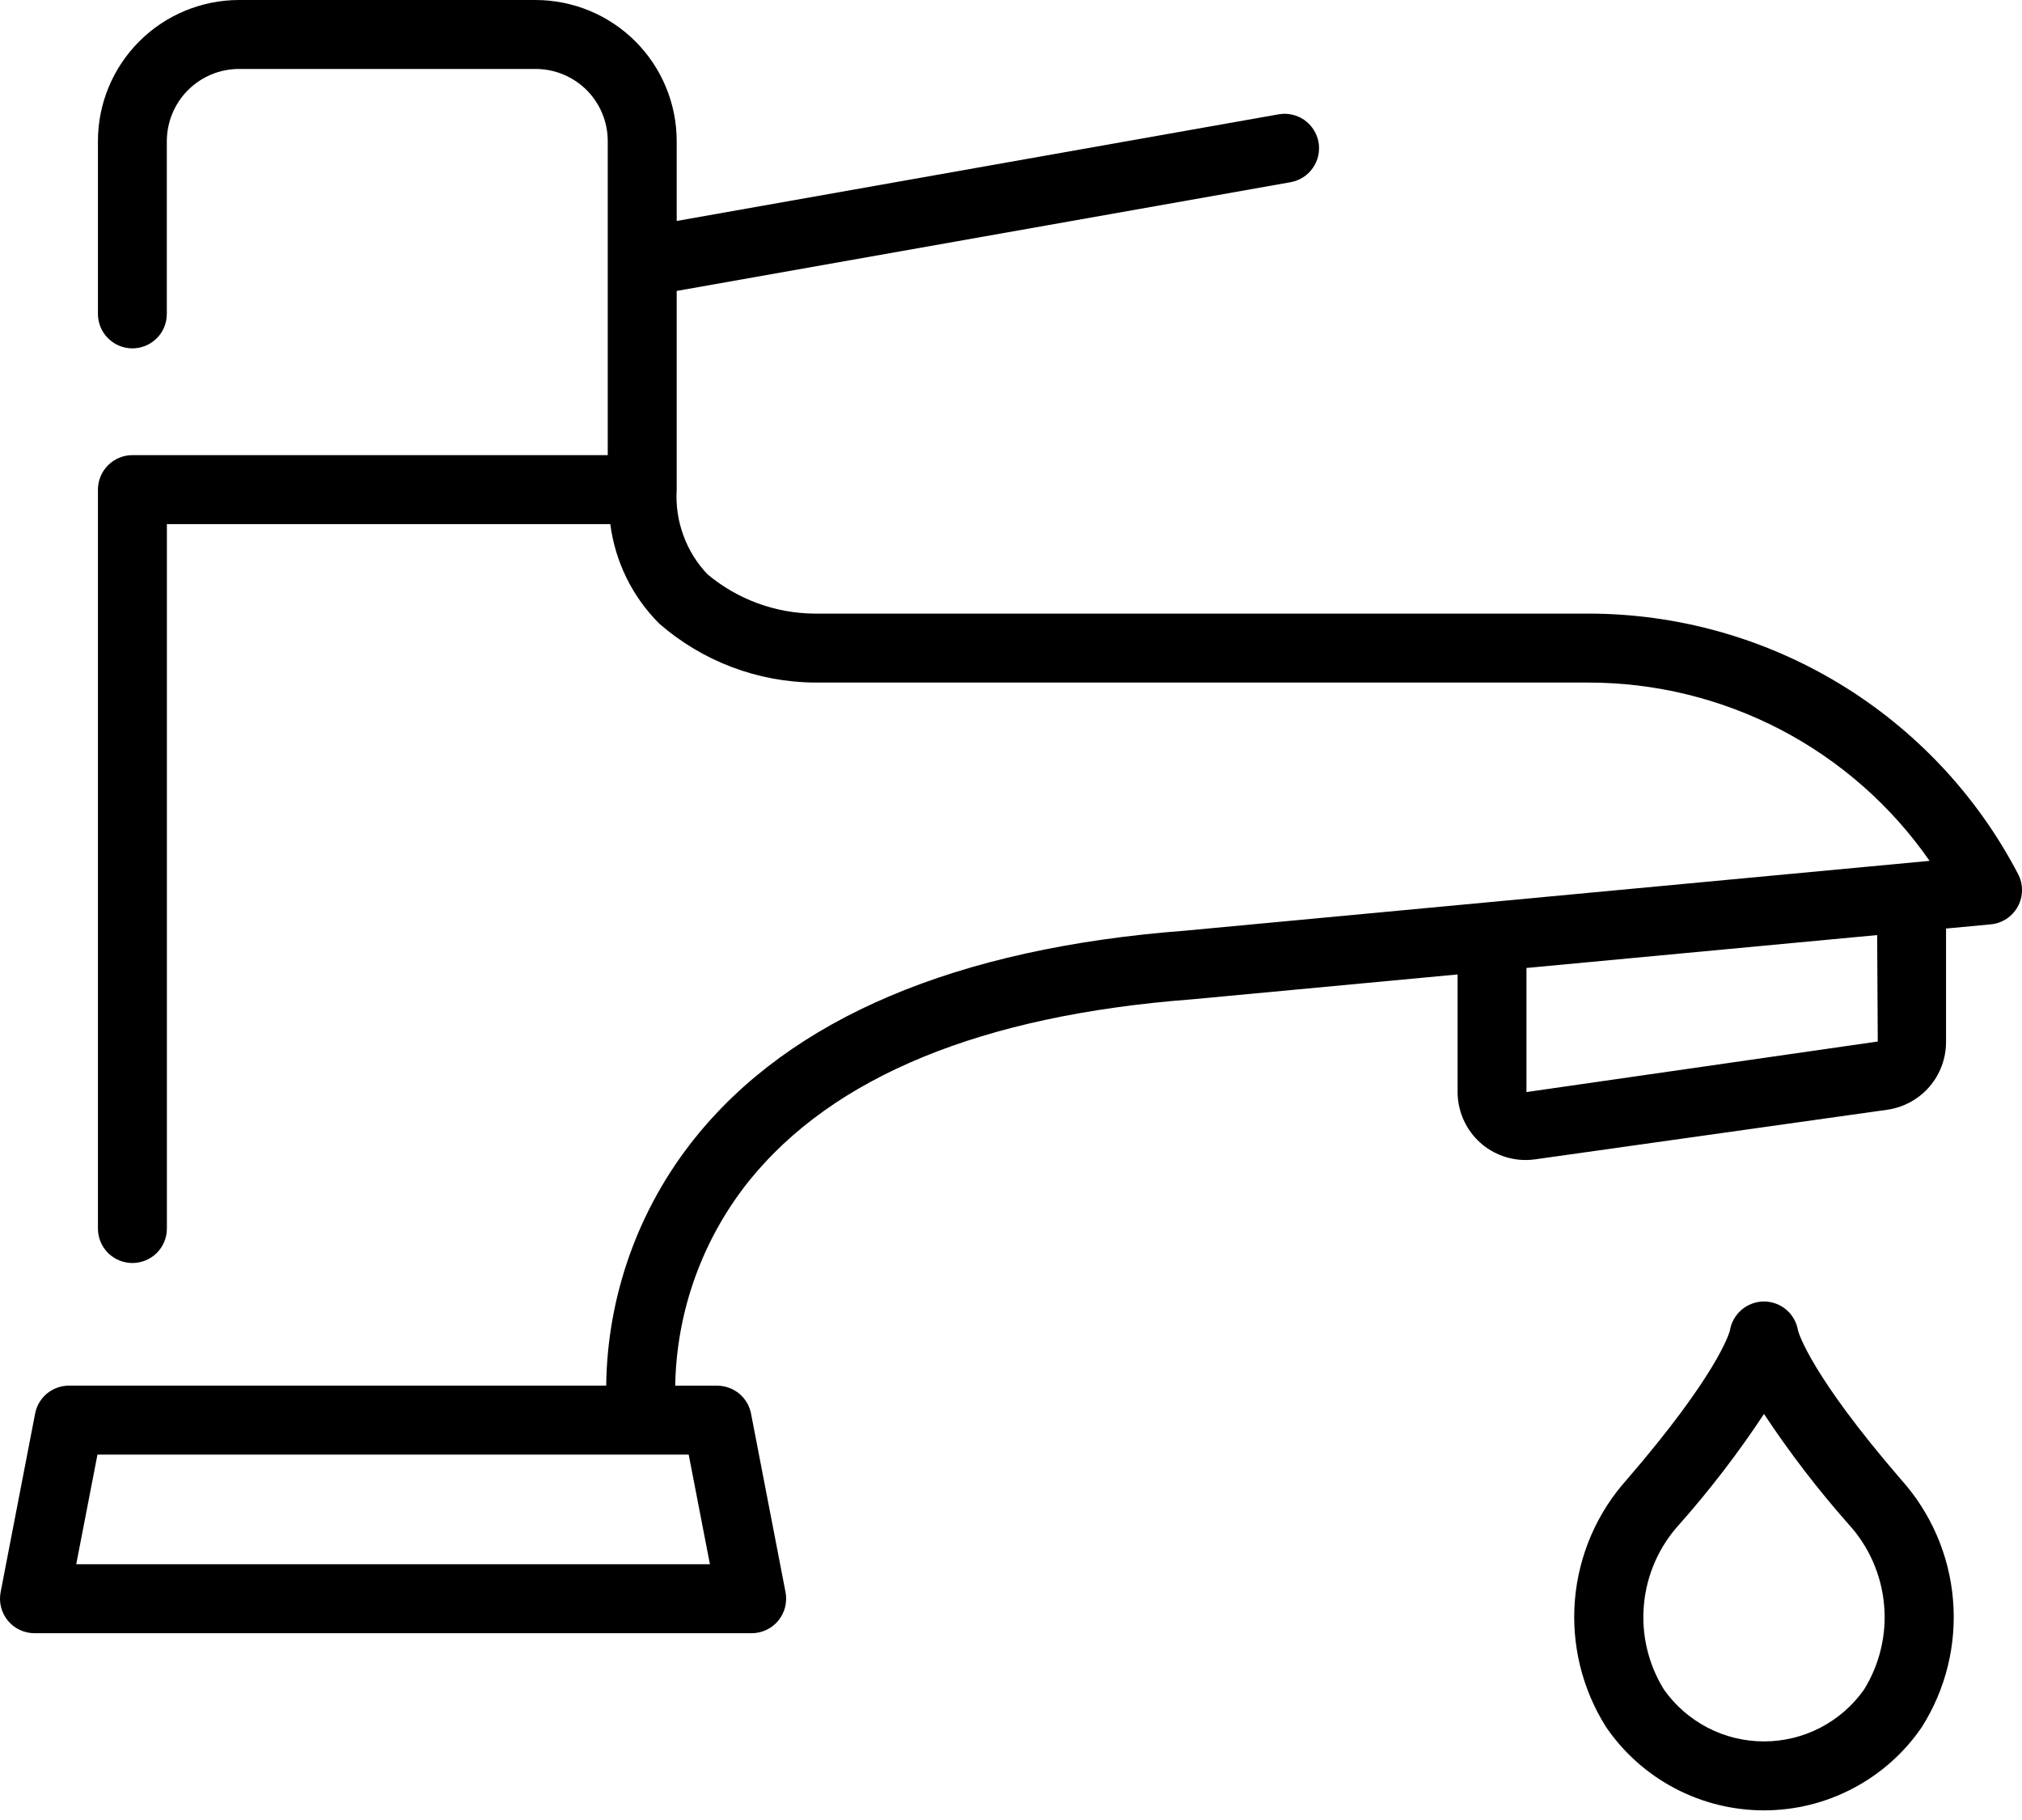 <svg width="30" height="27" viewBox="0 0 30 27" fill="none" xmlns="http://www.w3.org/2000/svg">
<path fill-rule="evenodd" clip-rule="evenodd" d="M11.153 24.229H0.511C0.436 24.229 0.362 24.212 0.293 24.18C0.225 24.148 0.165 24.101 0.117 24.043C0.069 23.985 0.035 23.917 0.016 23.844C-0.003 23.771 -0.005 23.695 0.009 23.621L0.521 20.971C0.543 20.854 0.606 20.749 0.697 20.673C0.789 20.598 0.904 20.556 1.023 20.556H8.994C9.01 19.224 9.47 17.936 10.301 16.895C11.732 15.104 14.184 14.065 17.59 13.806L28.629 12.771C28.06 11.953 27.301 11.285 26.418 10.824C25.534 10.364 24.552 10.124 23.555 10.126H12.093C11.243 10.121 10.424 9.811 9.783 9.253C9.383 8.855 9.127 8.335 9.055 7.775H2.476V18.226C2.476 18.362 2.422 18.492 2.326 18.588C2.23 18.683 2.1 18.737 1.964 18.737C1.829 18.737 1.699 18.683 1.603 18.588C1.507 18.492 1.453 18.362 1.453 18.226V7.264C1.453 7.128 1.507 6.998 1.603 6.902C1.699 6.806 1.829 6.752 1.964 6.752H9.017V2.093C9.017 1.809 8.904 1.537 8.704 1.336C8.503 1.136 8.231 1.023 7.947 1.023H3.545C3.262 1.023 2.99 1.136 2.789 1.337C2.589 1.537 2.476 1.809 2.475 2.093V4.657C2.475 4.793 2.422 4.923 2.326 5.018C2.23 5.114 2.1 5.168 1.964 5.168C1.829 5.168 1.698 5.114 1.603 5.018C1.507 4.923 1.453 4.793 1.453 4.657V2.093C1.453 1.538 1.674 1.006 2.066 0.614C2.459 0.221 2.99 0.001 3.545 0H7.947C8.502 0.001 9.034 0.221 9.427 0.614C9.819 1.006 10.04 1.538 10.04 2.093V3.278L18.97 1.696C19.103 1.672 19.241 1.703 19.352 1.78C19.463 1.858 19.539 1.977 19.563 2.11C19.586 2.244 19.556 2.381 19.478 2.492C19.401 2.603 19.282 2.679 19.148 2.703L10.04 4.316V7.264C10.026 7.493 10.059 7.723 10.138 7.939C10.216 8.156 10.338 8.353 10.497 8.52C10.943 8.893 11.505 9.099 12.086 9.103H23.555C24.872 9.101 26.163 9.46 27.289 10.141C28.416 10.823 29.333 11.8 29.942 12.967C29.981 13.041 30.001 13.124 30 13.208C29.999 13.292 29.978 13.375 29.938 13.448C29.898 13.522 29.84 13.585 29.77 13.631C29.7 13.677 29.62 13.706 29.536 13.713L28.873 13.775V15.463C28.872 15.707 28.783 15.941 28.624 16.125C28.464 16.308 28.244 16.428 28.003 16.463L22.776 17.199C22.729 17.206 22.682 17.209 22.635 17.209C22.368 17.209 22.111 17.103 21.922 16.914C21.733 16.725 21.627 16.468 21.626 16.201V14.456L17.677 14.826C14.567 15.063 12.362 15.969 11.113 17.519C10.422 18.383 10.037 19.451 10.018 20.557H10.641C10.76 20.557 10.875 20.599 10.967 20.674C11.058 20.75 11.121 20.855 11.143 20.972L11.655 23.621C11.669 23.695 11.666 23.771 11.648 23.844C11.629 23.917 11.595 23.985 11.547 24.043C11.499 24.101 11.439 24.148 11.37 24.18C11.302 24.212 11.228 24.229 11.153 24.229ZM22.648 16.201L27.86 15.451L27.851 13.872L22.648 14.36V16.201ZM10.218 21.579H1.446L1.131 23.206H10.533L10.218 21.579Z" fill="black"/>
<path fill-rule="evenodd" clip-rule="evenodd" d="M26.504 19.431C26.597 19.51 26.658 19.62 26.677 19.74C26.692 19.793 26.88 20.413 28.2 21.943C28.647 22.438 28.92 23.066 28.976 23.731C29.033 24.396 28.87 25.061 28.512 25.624C28.252 26.005 27.902 26.315 27.494 26.53C27.087 26.745 26.633 26.857 26.172 26.857C25.711 26.857 25.257 26.745 24.849 26.53C24.441 26.315 24.092 26.005 23.831 25.624C23.474 25.061 23.311 24.396 23.367 23.731C23.424 23.066 23.696 22.438 24.143 21.943C25.462 20.414 25.652 19.794 25.666 19.74C25.685 19.62 25.747 19.51 25.839 19.431C25.932 19.352 26.05 19.308 26.172 19.308C26.294 19.308 26.412 19.352 26.504 19.431ZM27.007 25.631C27.265 25.497 27.487 25.304 27.655 25.067C27.89 24.689 27.995 24.244 27.953 23.801C27.912 23.358 27.727 22.94 27.427 22.612C26.971 22.097 26.552 21.55 26.172 20.976C25.793 21.55 25.374 22.097 24.918 22.612C24.617 22.94 24.432 23.358 24.391 23.801C24.349 24.244 24.454 24.689 24.689 25.067C24.857 25.304 25.079 25.497 25.337 25.631C25.595 25.765 25.881 25.834 26.172 25.834C26.462 25.834 26.749 25.765 27.007 25.631Z" fill="black"/>
</svg>
